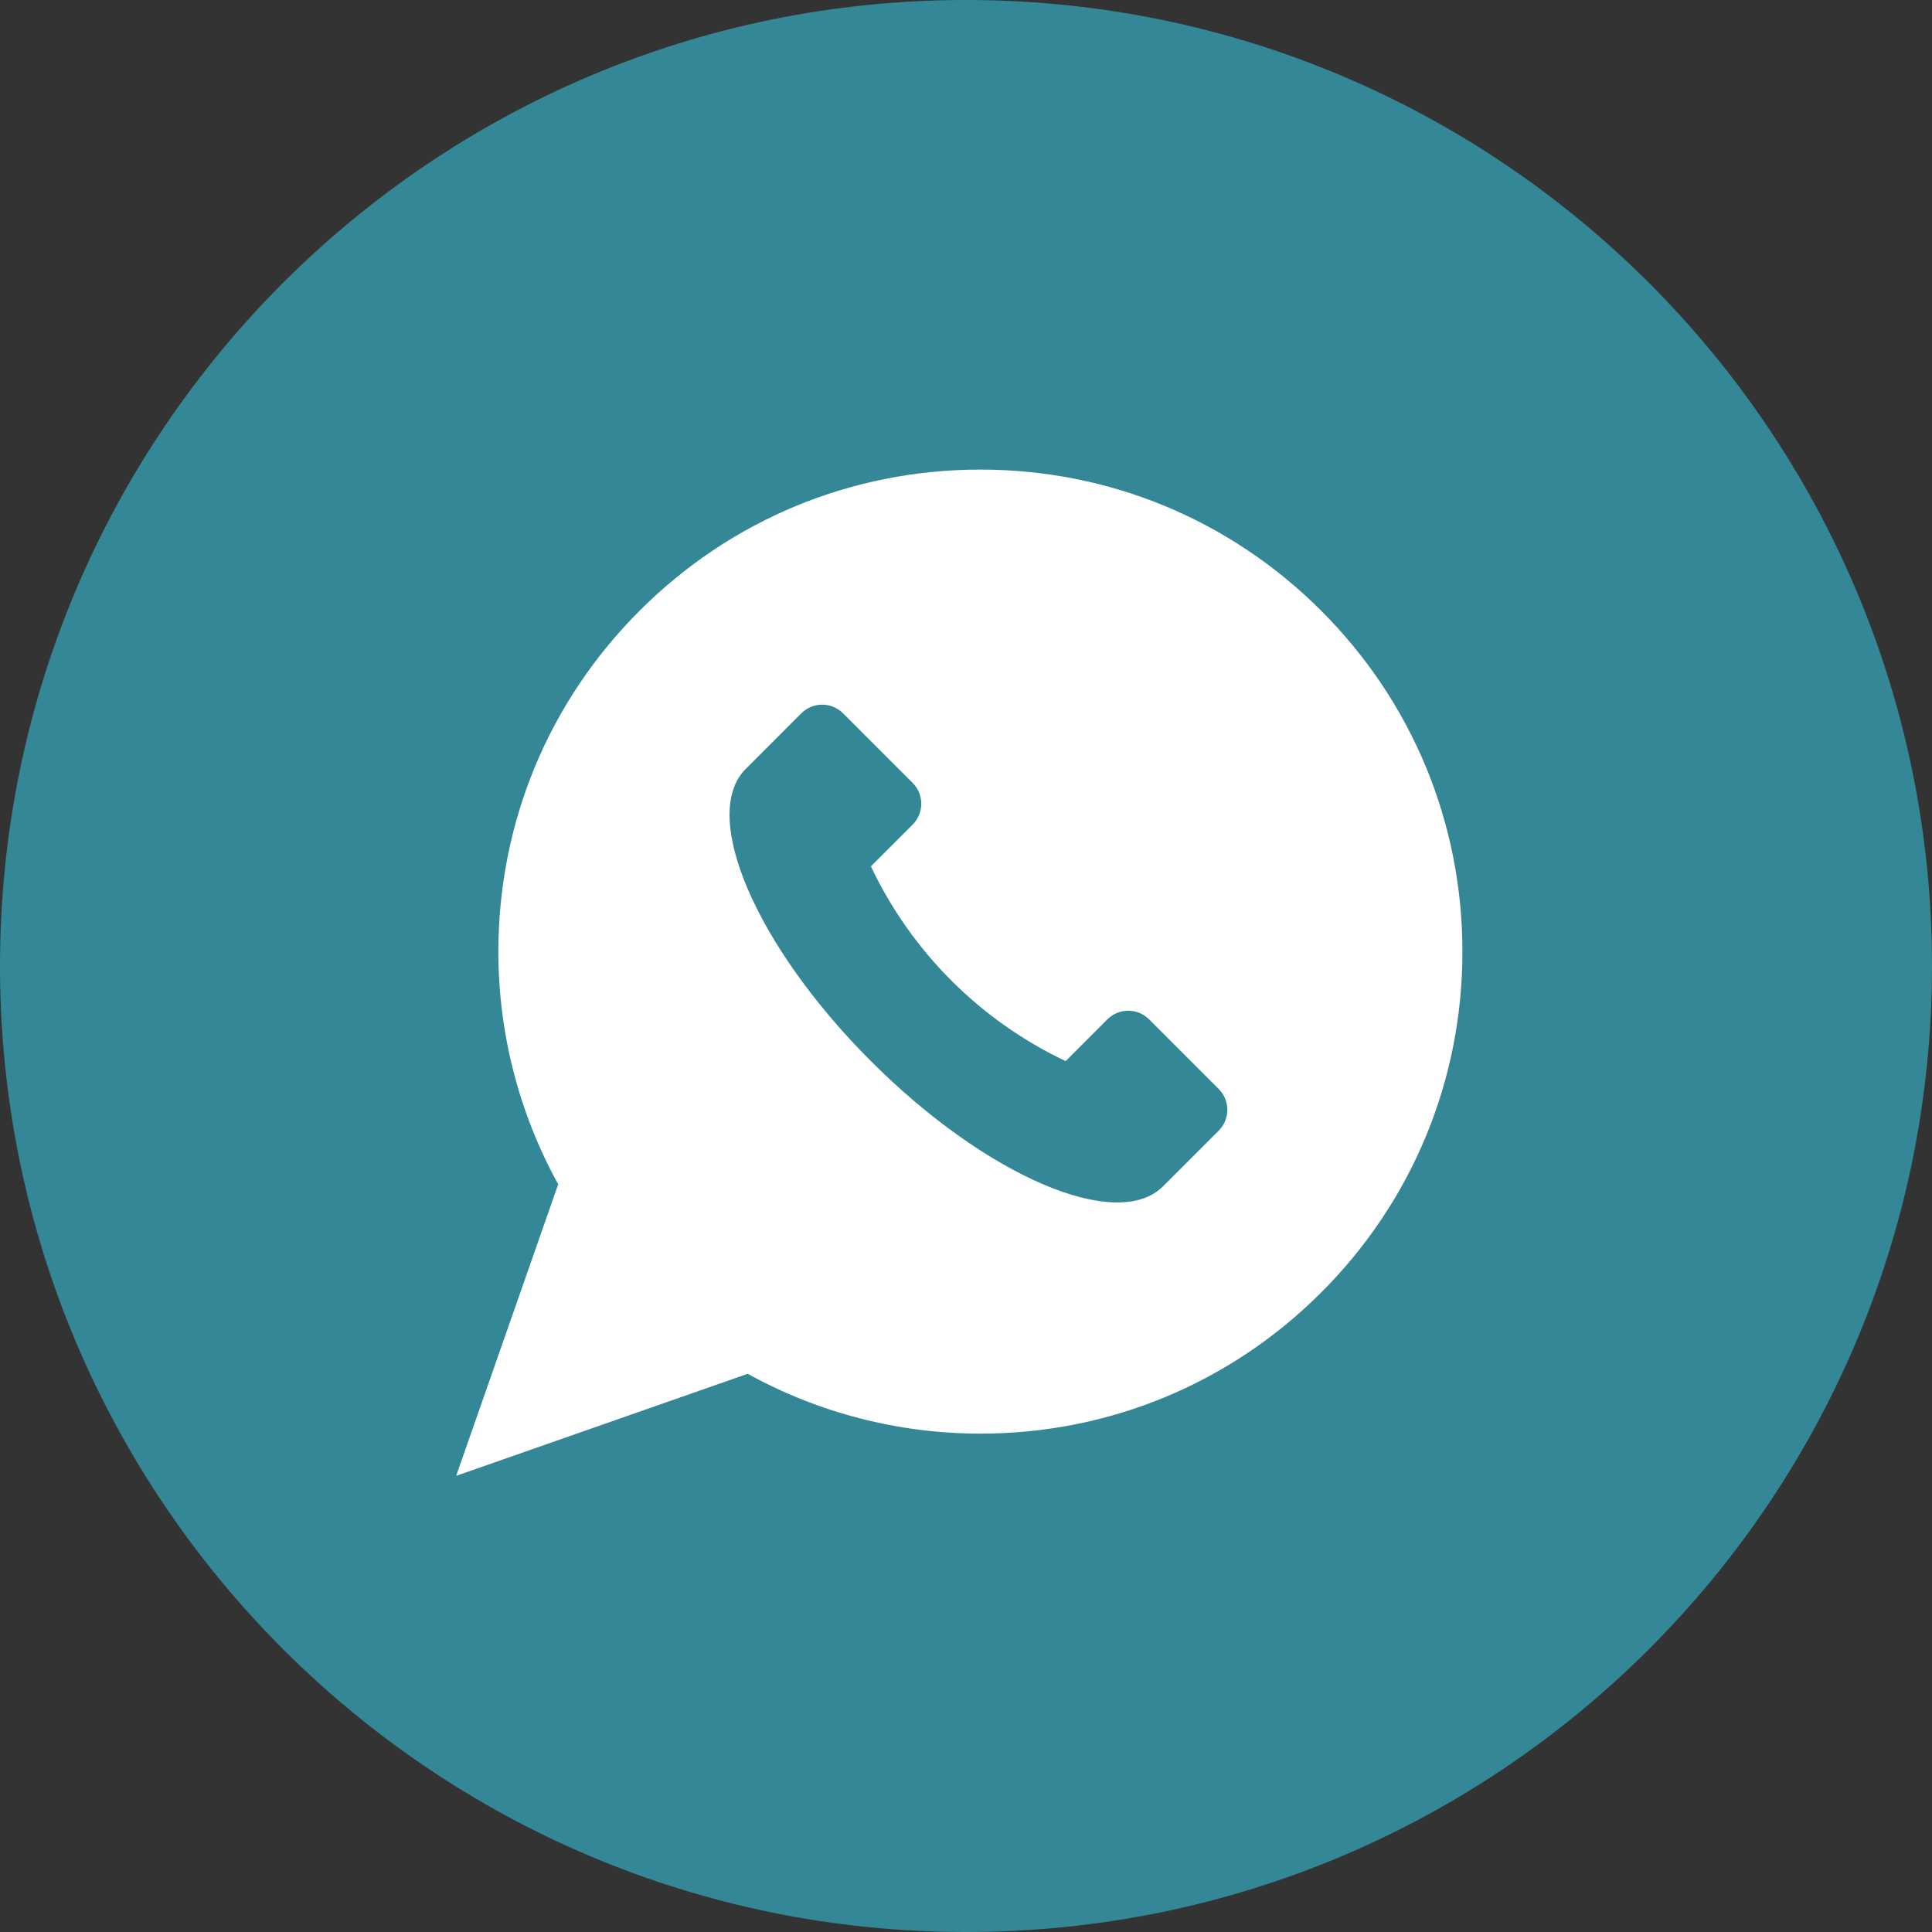 <?xml version="1.0" encoding="UTF-8"?> <svg xmlns="http://www.w3.org/2000/svg" width="144" height="144" viewBox="0 0 144 144" fill="none"><rect x="0" y="0" width="144" height="144" fill="#333333" stroke="none"/> <path d="M72 144C111.765 144 144 111.765 144 72C144 32.236 111.765 0 72 0C32.236 0 0 32.236 0 72C0 111.765 32.236 144 72 144Z" fill="#348797"></path> <path d="M98.477 45.523C91.691 38.737 82.669 35 73.073 35C63.476 35 54.454 38.737 47.668 45.523C40.882 52.309 37.145 61.331 37.145 70.927C37.145 77.006 38.684 82.98 41.605 88.271L34 110L55.728 102.395C61.02 105.316 66.994 106.855 73.073 106.855C82.669 106.855 91.691 103.117 98.477 96.332C105.263 89.546 109 80.524 109 70.927C109 61.331 105.263 52.309 98.477 45.523ZM90.834 84.274L86.686 88.421C83.25 91.857 73.501 87.679 64.911 79.089C56.321 70.499 52.142 60.75 55.579 57.314L59.726 53.166C60.585 52.307 61.978 52.307 62.837 53.166L68.021 58.351C68.88 59.21 68.88 60.603 68.021 61.462L64.911 64.572C67.928 70.943 73.057 76.072 79.428 79.089L82.538 75.978C83.397 75.119 84.79 75.119 85.649 75.978L90.834 81.163C91.693 82.022 91.693 83.415 90.834 84.274Z" fill="white"></path> </svg> 